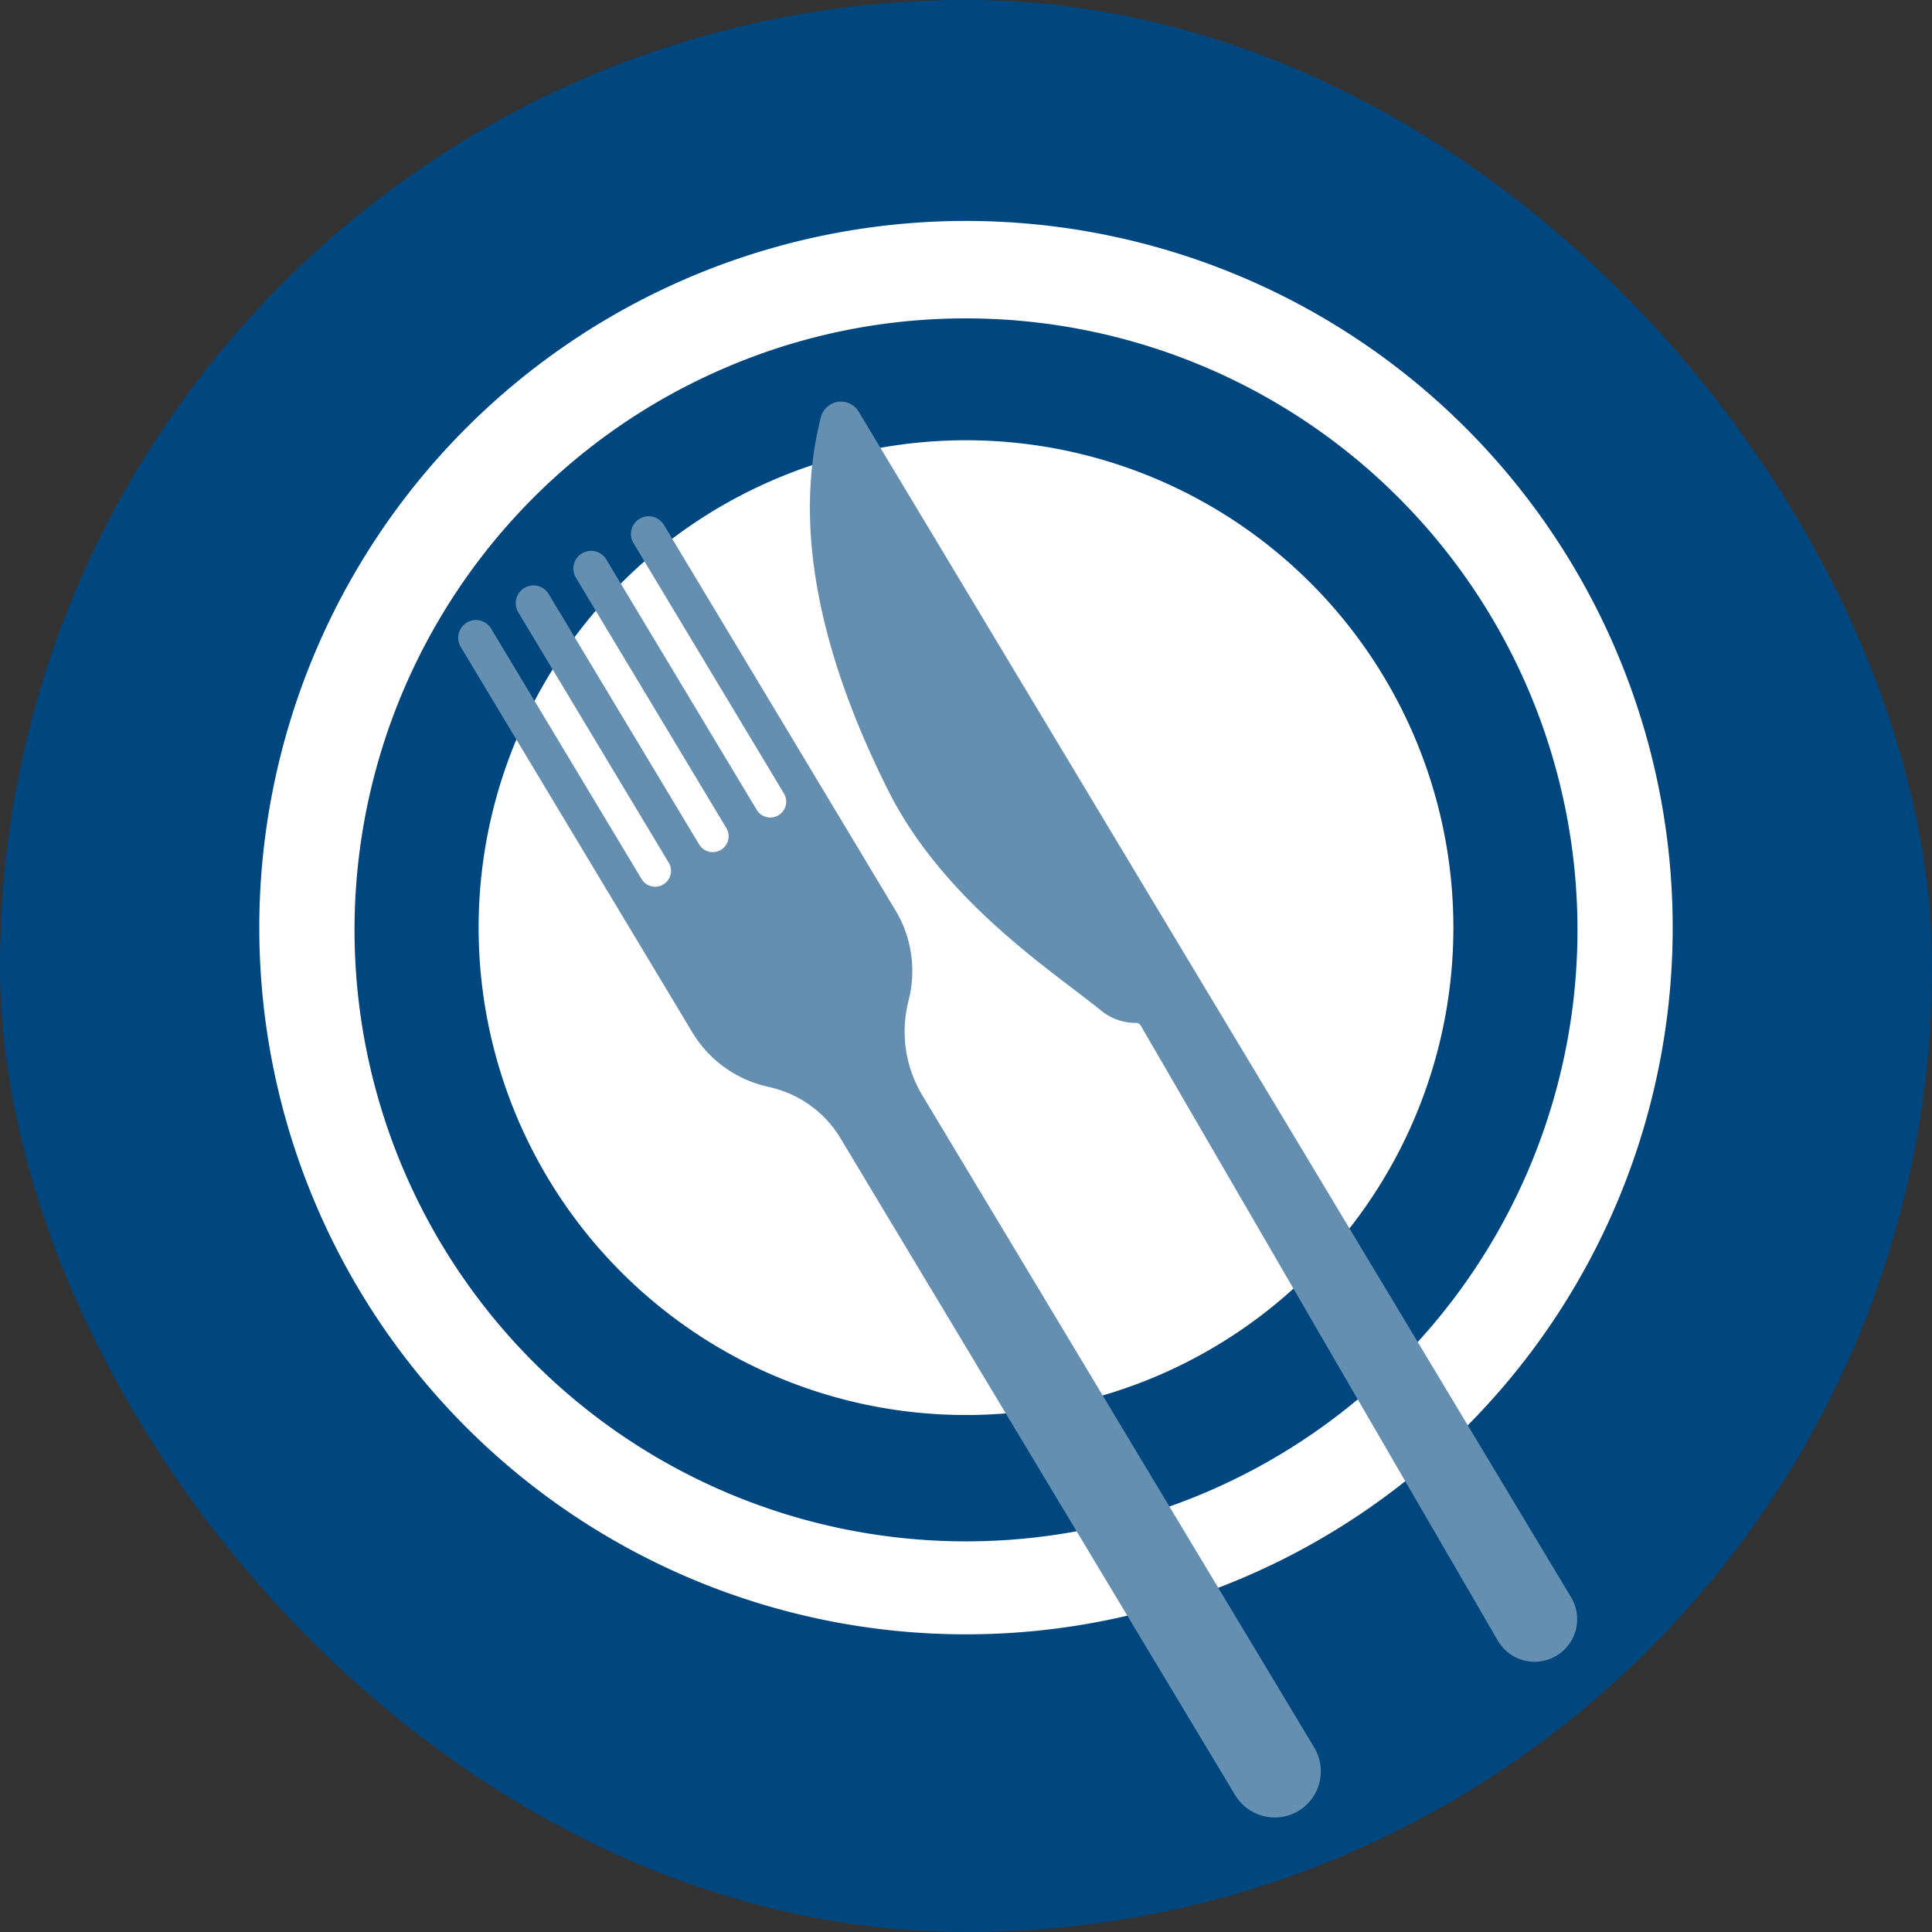 <?xml version="1.0" encoding="UTF-8"?> <svg xmlns="http://www.w3.org/2000/svg" width="56" height="56" viewBox="0 0 56 56"><rect x="0" y="0" width="56" height="56" fill="#333333" stroke="none"/><g transform="translate(-1004 -84)"><rect width="56" height="56" rx="28" transform="translate(1004 84)" fill="#00467f"></rect><g transform="translate(1011.516 90.404)"><g transform="translate(0 0)"><path d="M0,20.484A20.484,20.484,0,1,1,20.484,40.968,20.484,20.484,0,0,1,0,20.484ZM13.611,4.212a17.724,17.724,0,1,0,6.872-1.387A17.6,17.6,0,0,0,13.611,4.212ZM6.357,20.484A14.127,14.127,0,1,1,20.484,34.611,14.127,14.127,0,0,1,6.357,20.484Z" fill="#fff"></path></g><g transform="translate(5.554 11.901) rotate(-31)"><path d="M6.355,0a.514.514,0,0,1,.514.514V13.543a3.421,3.421,0,0,1-1.028,2.45h0a3.587,3.587,0,0,0-1.066,2.552V40.6a1.341,1.341,0,0,1-1.341,1.341h0A1.341,1.341,0,0,1,2.1,40.6V18.388A3.211,3.211,0,0,0,1.14,16.1l-.112-.11A3.422,3.422,0,0,1,0,13.543V.514A.514.514,0,0,1,.514,0h0a.514.514,0,0,1,.514.514V8.98a.459.459,0,0,0,.46.46h0a.459.459,0,0,0,.459-.46V.514A.514.514,0,0,1,2.461,0h0a.514.514,0,0,1,.514.514V8.98a.459.459,0,0,0,.46.46h0a.459.459,0,0,0,.46-.46V.514A.514.514,0,0,1,4.408,0h0a.514.514,0,0,1,.514.514V8.98a.459.459,0,0,0,.46.46h0a.459.459,0,0,0,.46-.46V.514A.514.514,0,0,1,6.355,0Z" transform="translate(0.014 0.015)" fill="#658fb1"></path><path d="M.03,10.466c-.273,3.59,1.407,6.978,2,8.626a1.582,1.582,0,0,0,.686.836.154.154,0,0,1,.079.136L2.485,40.676a1.234,1.234,0,0,0,1.234,1.253h0a1.234,1.234,0,0,0,1.234-1.234V.6A.6.6,0,0,0,3.937.171C1.293,2.779.314,6.733.03,10.466Z" transform="translate(8.461 0.022)" fill="#658fb1"></path></g></g></g></svg> 